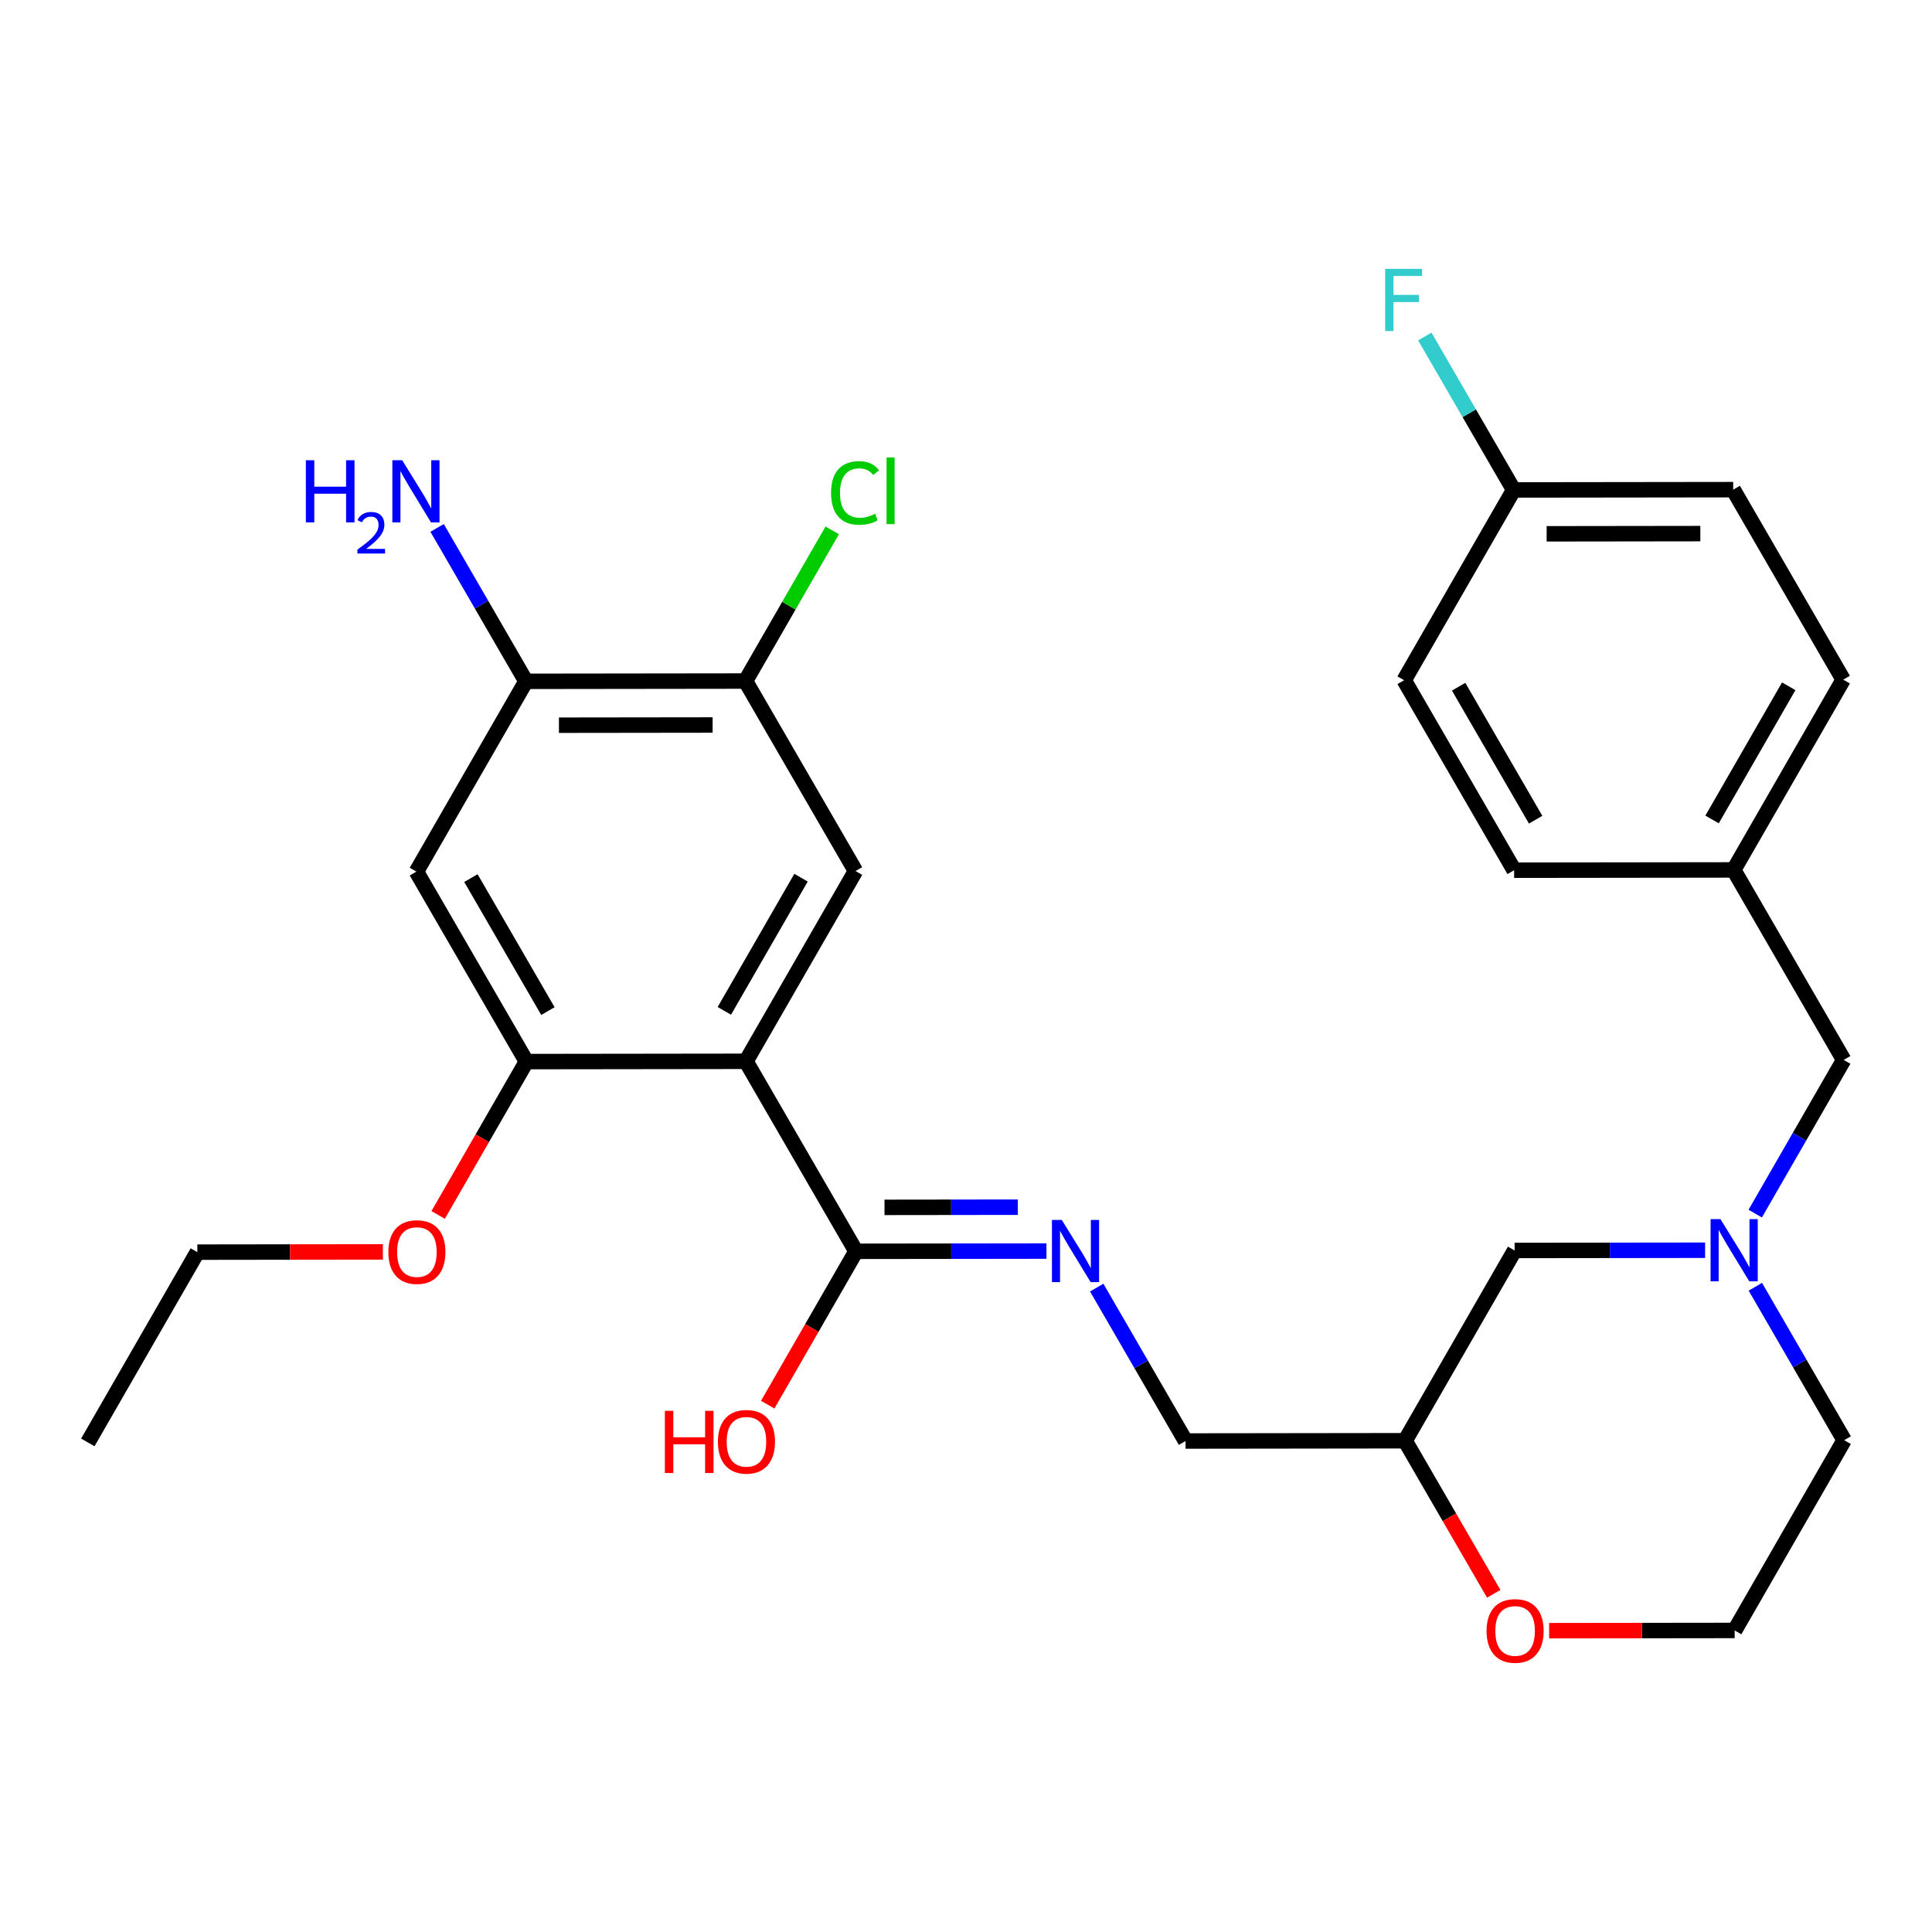 <?xml version='1.0' encoding='iso-8859-1'?>
<svg version='1.1' baseProfile='full'
              xmlns='http://www.w3.org/2000/svg'
                      xmlns:rdkit='http://www.rdkit.org/xml'
                      xmlns:xlink='http://www.w3.org/1999/xlink'
                  xml:space='preserve'
width='250px' height='250px' viewBox='0 0 250 250'>
<!-- END OF HEADER -->
<rect style='opacity:1.0;fill:#FFFFFF;stroke:none' width='250' height='250' x='0' y='0'> </rect>
<path class='bond-0 atom-0 atom-1' d='M 11.364,186.648 L 25.537,162.027' style='fill:none;fill-rule:evenodd;stroke:#000000;stroke-width:2.0px;stroke-linecap:butt;stroke-linejoin:miter;stroke-opacity:1' />
<path class='bond-1 atom-1 atom-27' d='M 25.537,162.027 L 37.54,162.011' style='fill:none;fill-rule:evenodd;stroke:#000000;stroke-width:2.0px;stroke-linecap:butt;stroke-linejoin:miter;stroke-opacity:1' />
<path class='bond-1 atom-1 atom-27' d='M 37.54,162.011 L 49.543,161.996' style='fill:none;fill-rule:evenodd;stroke:#FF0000;stroke-width:2.0px;stroke-linecap:butt;stroke-linejoin:miter;stroke-opacity:1' />
<path class='bond-2 atom-2 atom-4' d='M 195.929,112.604 L 181.693,88.019' style='fill:none;fill-rule:evenodd;stroke:#000000;stroke-width:2.0px;stroke-linecap:butt;stroke-linejoin:miter;stroke-opacity:1' />
<path class='bond-2 atom-2 atom-4' d='M 198.711,106.069 L 188.746,88.86' style='fill:none;fill-rule:evenodd;stroke:#000000;stroke-width:2.0px;stroke-linecap:butt;stroke-linejoin:miter;stroke-opacity:1' />
<path class='bond-3 atom-2 atom-13' d='M 195.929,112.604 L 224.338,112.568' style='fill:none;fill-rule:evenodd;stroke:#000000;stroke-width:2.0px;stroke-linecap:butt;stroke-linejoin:miter;stroke-opacity:1' />
<path class='bond-4 atom-3 atom-5' d='M 238.511,87.947 L 224.276,63.362' style='fill:none;fill-rule:evenodd;stroke:#000000;stroke-width:2.0px;stroke-linecap:butt;stroke-linejoin:miter;stroke-opacity:1' />
<path class='bond-5 atom-3 atom-13' d='M 238.511,87.947 L 224.338,112.568' style='fill:none;fill-rule:evenodd;stroke:#000000;stroke-width:2.0px;stroke-linecap:butt;stroke-linejoin:miter;stroke-opacity:1' />
<path class='bond-5 atom-3 atom-13' d='M 231.461,88.806 L 221.54,106.04' style='fill:none;fill-rule:evenodd;stroke:#000000;stroke-width:2.0px;stroke-linecap:butt;stroke-linejoin:miter;stroke-opacity:1' />
<path class='bond-6 atom-4 atom-14' d='M 181.693,88.019 L 195.867,63.398' style='fill:none;fill-rule:evenodd;stroke:#000000;stroke-width:2.0px;stroke-linecap:butt;stroke-linejoin:miter;stroke-opacity:1' />
<path class='bond-7 atom-5 atom-14' d='M 224.276,63.362 L 195.867,63.398' style='fill:none;fill-rule:evenodd;stroke:#000000;stroke-width:2.0px;stroke-linecap:butt;stroke-linejoin:miter;stroke-opacity:1' />
<path class='bond-7 atom-5 atom-14' d='M 220.022,69.049 L 200.135,69.075' style='fill:none;fill-rule:evenodd;stroke:#000000;stroke-width:2.0px;stroke-linecap:butt;stroke-linejoin:miter;stroke-opacity:1' />
<path class='bond-8 atom-6 atom-7' d='M 238.636,186.359 L 224.463,210.98' style='fill:none;fill-rule:evenodd;stroke:#000000;stroke-width:2.0px;stroke-linecap:butt;stroke-linejoin:miter;stroke-opacity:1' />
<path class='bond-9 atom-6 atom-25' d='M 238.636,186.359 L 232.889,176.433' style='fill:none;fill-rule:evenodd;stroke:#000000;stroke-width:2.0px;stroke-linecap:butt;stroke-linejoin:miter;stroke-opacity:1' />
<path class='bond-9 atom-6 atom-25' d='M 232.889,176.433 L 227.141,166.507' style='fill:none;fill-rule:evenodd;stroke:#0000FF;stroke-width:2.0px;stroke-linecap:butt;stroke-linejoin:miter;stroke-opacity:1' />
<path class='bond-10 atom-7 atom-28' d='M 224.463,210.98 L 212.46,210.995' style='fill:none;fill-rule:evenodd;stroke:#000000;stroke-width:2.0px;stroke-linecap:butt;stroke-linejoin:miter;stroke-opacity:1' />
<path class='bond-10 atom-7 atom-28' d='M 212.46,210.995 L 200.457,211.011' style='fill:none;fill-rule:evenodd;stroke:#FF0000;stroke-width:2.0px;stroke-linecap:butt;stroke-linejoin:miter;stroke-opacity:1' />
<path class='bond-11 atom-8 atom-16' d='M 110.702,112.712 L 96.528,137.333' style='fill:none;fill-rule:evenodd;stroke:#000000;stroke-width:2.0px;stroke-linecap:butt;stroke-linejoin:miter;stroke-opacity:1' />
<path class='bond-11 atom-8 atom-16' d='M 103.652,113.571 L 93.73,130.806' style='fill:none;fill-rule:evenodd;stroke:#000000;stroke-width:2.0px;stroke-linecap:butt;stroke-linejoin:miter;stroke-opacity:1' />
<path class='bond-12 atom-8 atom-17' d='M 110.702,112.712 L 96.466,88.127' style='fill:none;fill-rule:evenodd;stroke:#000000;stroke-width:2.0px;stroke-linecap:butt;stroke-linejoin:miter;stroke-opacity:1' />
<path class='bond-13 atom-9 atom-18' d='M 53.884,112.785 L 68.057,88.163' style='fill:none;fill-rule:evenodd;stroke:#000000;stroke-width:2.0px;stroke-linecap:butt;stroke-linejoin:miter;stroke-opacity:1' />
<path class='bond-14 atom-9 atom-19' d='M 53.884,112.785 L 68.119,137.369' style='fill:none;fill-rule:evenodd;stroke:#000000;stroke-width:2.0px;stroke-linecap:butt;stroke-linejoin:miter;stroke-opacity:1' />
<path class='bond-14 atom-9 atom-19' d='M 60.936,113.625 L 70.901,130.835' style='fill:none;fill-rule:evenodd;stroke:#000000;stroke-width:2.0px;stroke-linecap:butt;stroke-linejoin:miter;stroke-opacity:1' />
<path class='bond-15 atom-10 atom-15' d='M 153.409,186.467 L 181.818,186.431' style='fill:none;fill-rule:evenodd;stroke:#000000;stroke-width:2.0px;stroke-linecap:butt;stroke-linejoin:miter;stroke-opacity:1' />
<path class='bond-16 atom-10 atom-24' d='M 153.409,186.467 L 147.662,176.541' style='fill:none;fill-rule:evenodd;stroke:#000000;stroke-width:2.0px;stroke-linecap:butt;stroke-linejoin:miter;stroke-opacity:1' />
<path class='bond-16 atom-10 atom-24' d='M 147.662,176.541 L 141.914,166.615' style='fill:none;fill-rule:evenodd;stroke:#0000FF;stroke-width:2.0px;stroke-linecap:butt;stroke-linejoin:miter;stroke-opacity:1' />
<path class='bond-17 atom-11 atom-13' d='M 238.574,137.153 L 224.338,112.568' style='fill:none;fill-rule:evenodd;stroke:#000000;stroke-width:2.0px;stroke-linecap:butt;stroke-linejoin:miter;stroke-opacity:1' />
<path class='bond-18 atom-11 atom-25' d='M 238.574,137.153 L 232.85,147.097' style='fill:none;fill-rule:evenodd;stroke:#000000;stroke-width:2.0px;stroke-linecap:butt;stroke-linejoin:miter;stroke-opacity:1' />
<path class='bond-18 atom-11 atom-25' d='M 232.85,147.097 L 227.125,157.041' style='fill:none;fill-rule:evenodd;stroke:#0000FF;stroke-width:2.0px;stroke-linecap:butt;stroke-linejoin:miter;stroke-opacity:1' />
<path class='bond-19 atom-12 atom-15' d='M 195.992,161.81 L 181.818,186.431' style='fill:none;fill-rule:evenodd;stroke:#000000;stroke-width:2.0px;stroke-linecap:butt;stroke-linejoin:miter;stroke-opacity:1' />
<path class='bond-20 atom-12 atom-25' d='M 195.992,161.81 L 208.315,161.795' style='fill:none;fill-rule:evenodd;stroke:#000000;stroke-width:2.0px;stroke-linecap:butt;stroke-linejoin:miter;stroke-opacity:1' />
<path class='bond-20 atom-12 atom-25' d='M 208.315,161.795 L 220.639,161.779' style='fill:none;fill-rule:evenodd;stroke:#0000FF;stroke-width:2.0px;stroke-linecap:butt;stroke-linejoin:miter;stroke-opacity:1' />
<path class='bond-21 atom-14 atom-22' d='M 195.867,63.398 L 190.119,53.472' style='fill:none;fill-rule:evenodd;stroke:#000000;stroke-width:2.0px;stroke-linecap:butt;stroke-linejoin:miter;stroke-opacity:1' />
<path class='bond-21 atom-14 atom-22' d='M 190.119,53.472 L 184.371,43.546' style='fill:none;fill-rule:evenodd;stroke:#33CCCC;stroke-width:2.0px;stroke-linecap:butt;stroke-linejoin:miter;stroke-opacity:1' />
<path class='bond-22 atom-15 atom-28' d='M 181.818,186.431 L 187.553,196.335' style='fill:none;fill-rule:evenodd;stroke:#000000;stroke-width:2.0px;stroke-linecap:butt;stroke-linejoin:miter;stroke-opacity:1' />
<path class='bond-22 atom-15 atom-28' d='M 187.553,196.335 L 193.287,206.238' style='fill:none;fill-rule:evenodd;stroke:#FF0000;stroke-width:2.0px;stroke-linecap:butt;stroke-linejoin:miter;stroke-opacity:1' />
<path class='bond-23 atom-16 atom-19' d='M 96.528,137.333 L 68.119,137.369' style='fill:none;fill-rule:evenodd;stroke:#000000;stroke-width:2.0px;stroke-linecap:butt;stroke-linejoin:miter;stroke-opacity:1' />
<path class='bond-24 atom-16 atom-20' d='M 96.528,137.333 L 110.764,161.918' style='fill:none;fill-rule:evenodd;stroke:#000000;stroke-width:2.0px;stroke-linecap:butt;stroke-linejoin:miter;stroke-opacity:1' />
<path class='bond-25 atom-17 atom-18' d='M 96.466,88.127 L 68.057,88.163' style='fill:none;fill-rule:evenodd;stroke:#000000;stroke-width:2.0px;stroke-linecap:butt;stroke-linejoin:miter;stroke-opacity:1' />
<path class='bond-25 atom-17 atom-18' d='M 92.212,93.815 L 72.326,93.84' style='fill:none;fill-rule:evenodd;stroke:#000000;stroke-width:2.0px;stroke-linecap:butt;stroke-linejoin:miter;stroke-opacity:1' />
<path class='bond-26 atom-17 atom-21' d='M 96.466,88.127 L 102.078,78.379' style='fill:none;fill-rule:evenodd;stroke:#000000;stroke-width:2.0px;stroke-linecap:butt;stroke-linejoin:miter;stroke-opacity:1' />
<path class='bond-26 atom-17 atom-21' d='M 102.078,78.379 L 107.689,68.631' style='fill:none;fill-rule:evenodd;stroke:#00CC00;stroke-width:2.0px;stroke-linecap:butt;stroke-linejoin:miter;stroke-opacity:1' />
<path class='bond-27 atom-18 atom-23' d='M 68.057,88.163 L 62.309,78.237' style='fill:none;fill-rule:evenodd;stroke:#000000;stroke-width:2.0px;stroke-linecap:butt;stroke-linejoin:miter;stroke-opacity:1' />
<path class='bond-27 atom-18 atom-23' d='M 62.309,78.237 L 56.562,68.311' style='fill:none;fill-rule:evenodd;stroke:#0000FF;stroke-width:2.0px;stroke-linecap:butt;stroke-linejoin:miter;stroke-opacity:1' />
<path class='bond-28 atom-19 atom-27' d='M 68.119,137.369 L 62.408,147.291' style='fill:none;fill-rule:evenodd;stroke:#000000;stroke-width:2.0px;stroke-linecap:butt;stroke-linejoin:miter;stroke-opacity:1' />
<path class='bond-28 atom-19 atom-27' d='M 62.408,147.291 L 56.697,157.212' style='fill:none;fill-rule:evenodd;stroke:#FF0000;stroke-width:2.0px;stroke-linecap:butt;stroke-linejoin:miter;stroke-opacity:1' />
<path class='bond-29 atom-20 atom-24' d='M 110.764,161.918 L 123.088,161.903' style='fill:none;fill-rule:evenodd;stroke:#000000;stroke-width:2.0px;stroke-linecap:butt;stroke-linejoin:miter;stroke-opacity:1' />
<path class='bond-29 atom-20 atom-24' d='M 123.088,161.903 L 135.412,161.887' style='fill:none;fill-rule:evenodd;stroke:#0000FF;stroke-width:2.0px;stroke-linecap:butt;stroke-linejoin:miter;stroke-opacity:1' />
<path class='bond-29 atom-20 atom-24' d='M 114.454,156.232 L 123.081,156.221' style='fill:none;fill-rule:evenodd;stroke:#000000;stroke-width:2.0px;stroke-linecap:butt;stroke-linejoin:miter;stroke-opacity:1' />
<path class='bond-29 atom-20 atom-24' d='M 123.081,156.221 L 131.708,156.21' style='fill:none;fill-rule:evenodd;stroke:#0000FF;stroke-width:2.0px;stroke-linecap:butt;stroke-linejoin:miter;stroke-opacity:1' />
<path class='bond-30 atom-20 atom-26' d='M 110.764,161.918 L 105.053,171.84' style='fill:none;fill-rule:evenodd;stroke:#000000;stroke-width:2.0px;stroke-linecap:butt;stroke-linejoin:miter;stroke-opacity:1' />
<path class='bond-30 atom-20 atom-26' d='M 105.053,171.84 L 99.342,181.761' style='fill:none;fill-rule:evenodd;stroke:#FF0000;stroke-width:2.0px;stroke-linecap:butt;stroke-linejoin:miter;stroke-opacity:1' />
<path  class='atom-21' d='M 107.537 63.785
Q 107.537 61.785, 108.469 60.739
Q 109.412 59.683, 111.196 59.683
Q 112.855 59.683, 113.742 60.853
L 112.992 61.467
Q 112.344 60.614, 111.196 60.614
Q 109.98 60.614, 109.333 61.433
Q 108.696 62.239, 108.696 63.785
Q 108.696 65.376, 109.355 66.194
Q 110.026 67.012, 111.321 67.012
Q 112.208 67.012, 113.242 66.478
L 113.56 67.33
Q 113.139 67.603, 112.503 67.762
Q 111.867 67.921, 111.162 67.921
Q 109.412 67.921, 108.469 66.853
Q 107.537 65.785, 107.537 63.785
' fill='#00CC00'/>
<path  class='atom-21' d='M 114.719 59.194
L 115.764 59.194
L 115.764 67.819
L 114.719 67.819
L 114.719 59.194
' fill='#00CC00'/>
<path  class='atom-22' d='M 179.239 34.791
L 184.023 34.791
L 184.023 35.711
L 180.318 35.711
L 180.318 38.154
L 183.614 38.154
L 183.614 39.086
L 180.318 39.086
L 180.318 42.836
L 179.239 42.836
L 179.239 34.791
' fill='#33CCCC'/>
<path  class='atom-23' d='M 39.579 59.556
L 40.67 59.556
L 40.67 62.976
L 44.783 62.976
L 44.783 59.556
L 45.874 59.556
L 45.874 67.601
L 44.783 67.601
L 44.783 63.885
L 40.67 63.885
L 40.67 67.601
L 39.579 67.601
L 39.579 59.556
' fill='#0000FF'/>
<path  class='atom-23' d='M 46.264 67.319
Q 46.459 66.817, 46.924 66.539
Q 47.389 66.254, 48.034 66.254
Q 48.837 66.254, 49.287 66.689
Q 49.737 67.124, 49.737 67.897
Q 49.737 68.684, 49.152 69.419
Q 48.574 70.154, 47.374 71.024
L 49.827 71.024
L 49.827 71.624
L 46.249 71.624
L 46.249 71.121
Q 47.239 70.416, 47.824 69.891
Q 48.417 69.367, 48.702 68.894
Q 48.987 68.421, 48.987 67.934
Q 48.987 67.424, 48.732 67.139
Q 48.477 66.854, 48.034 66.854
Q 47.607 66.854, 47.322 67.026
Q 47.037 67.199, 46.834 67.582
L 46.264 67.319
' fill='#0000FF'/>
<path  class='atom-23' d='M 52.043 59.556
L 54.679 63.817
Q 54.941 64.238, 55.361 64.999
Q 55.781 65.76, 55.804 65.806
L 55.804 59.556
L 56.872 59.556
L 56.872 67.601
L 55.77 67.601
L 52.941 62.942
Q 52.611 62.397, 52.259 61.772
Q 51.918 61.147, 51.816 60.953
L 51.816 67.601
L 50.77 67.601
L 50.77 59.556
L 52.043 59.556
' fill='#0000FF'/>
<path  class='atom-24' d='M 137.395 157.86
L 140.031 162.121
Q 140.293 162.541, 140.713 163.303
Q 141.134 164.064, 141.156 164.11
L 141.156 157.86
L 142.224 157.86
L 142.224 165.905
L 141.122 165.905
L 138.293 161.246
Q 137.963 160.701, 137.611 160.076
Q 137.27 159.451, 137.168 159.257
L 137.168 165.905
L 136.122 165.905
L 136.122 157.86
L 137.395 157.86
' fill='#0000FF'/>
<path  class='atom-25' d='M 222.622 157.751
L 225.259 162.013
Q 225.52 162.433, 225.94 163.195
Q 226.361 163.956, 226.384 164.001
L 226.384 157.751
L 227.452 157.751
L 227.452 165.797
L 226.349 165.797
L 223.52 161.138
Q 223.19 160.592, 222.838 159.967
Q 222.497 159.342, 222.395 159.149
L 222.395 165.797
L 221.349 165.797
L 221.349 157.751
L 222.622 157.751
' fill='#0000FF'/>
<path  class='atom-26' d='M 86.034 182.562
L 87.125 182.562
L 87.125 185.983
L 91.239 185.983
L 91.239 182.562
L 92.329 182.562
L 92.329 190.608
L 91.239 190.608
L 91.239 186.892
L 87.125 186.892
L 87.125 190.608
L 86.034 190.608
L 86.034 182.562
' fill='#FF0000'/>
<path  class='atom-26' d='M 92.898 186.562
Q 92.898 184.63, 93.852 183.551
Q 94.807 182.471, 96.591 182.471
Q 98.375 182.471, 99.329 183.551
Q 100.284 184.63, 100.284 186.562
Q 100.284 188.517, 99.318 189.63
Q 98.352 190.733, 96.591 190.733
Q 94.818 190.733, 93.852 189.63
Q 92.898 188.528, 92.898 186.562
M 96.591 189.824
Q 97.818 189.824, 98.477 189.005
Q 99.148 188.176, 99.148 186.562
Q 99.148 184.983, 98.477 184.187
Q 97.818 183.38, 96.591 183.38
Q 95.364 183.38, 94.693 184.176
Q 94.034 184.971, 94.034 186.562
Q 94.034 188.187, 94.693 189.005
Q 95.364 189.824, 96.591 189.824
' fill='#FF0000'/>
<path  class='atom-27' d='M 50.253 162.013
Q 50.253 160.081, 51.207 159.002
Q 52.162 157.922, 53.946 157.922
Q 55.73 157.922, 56.685 159.002
Q 57.639 160.081, 57.639 162.013
Q 57.639 163.968, 56.673 165.081
Q 55.707 166.184, 53.946 166.184
Q 52.173 166.184, 51.207 165.081
Q 50.253 163.979, 50.253 162.013
M 53.946 165.275
Q 55.173 165.275, 55.832 164.456
Q 56.503 163.627, 56.503 162.013
Q 56.503 160.434, 55.832 159.638
Q 55.173 158.831, 53.946 158.831
Q 52.719 158.831, 52.048 159.627
Q 51.389 160.422, 51.389 162.013
Q 51.389 163.638, 52.048 164.456
Q 52.719 165.275, 53.946 165.275
' fill='#FF0000'/>
<path  class='atom-28' d='M 192.361 211.039
Q 192.361 209.107, 193.315 208.028
Q 194.27 206.948, 196.054 206.948
Q 197.838 206.948, 198.793 208.028
Q 199.747 209.107, 199.747 211.039
Q 199.747 212.994, 198.781 214.107
Q 197.815 215.209, 196.054 215.209
Q 194.281 215.209, 193.315 214.107
Q 192.361 213.005, 192.361 211.039
M 196.054 214.3
Q 197.281 214.3, 197.94 213.482
Q 198.611 212.653, 198.611 211.039
Q 198.611 209.459, 197.94 208.664
Q 197.281 207.857, 196.054 207.857
Q 194.827 207.857, 194.156 208.653
Q 193.497 209.448, 193.497 211.039
Q 193.497 212.664, 194.156 213.482
Q 194.827 214.3, 196.054 214.3
' fill='#FF0000'/>
</svg>
